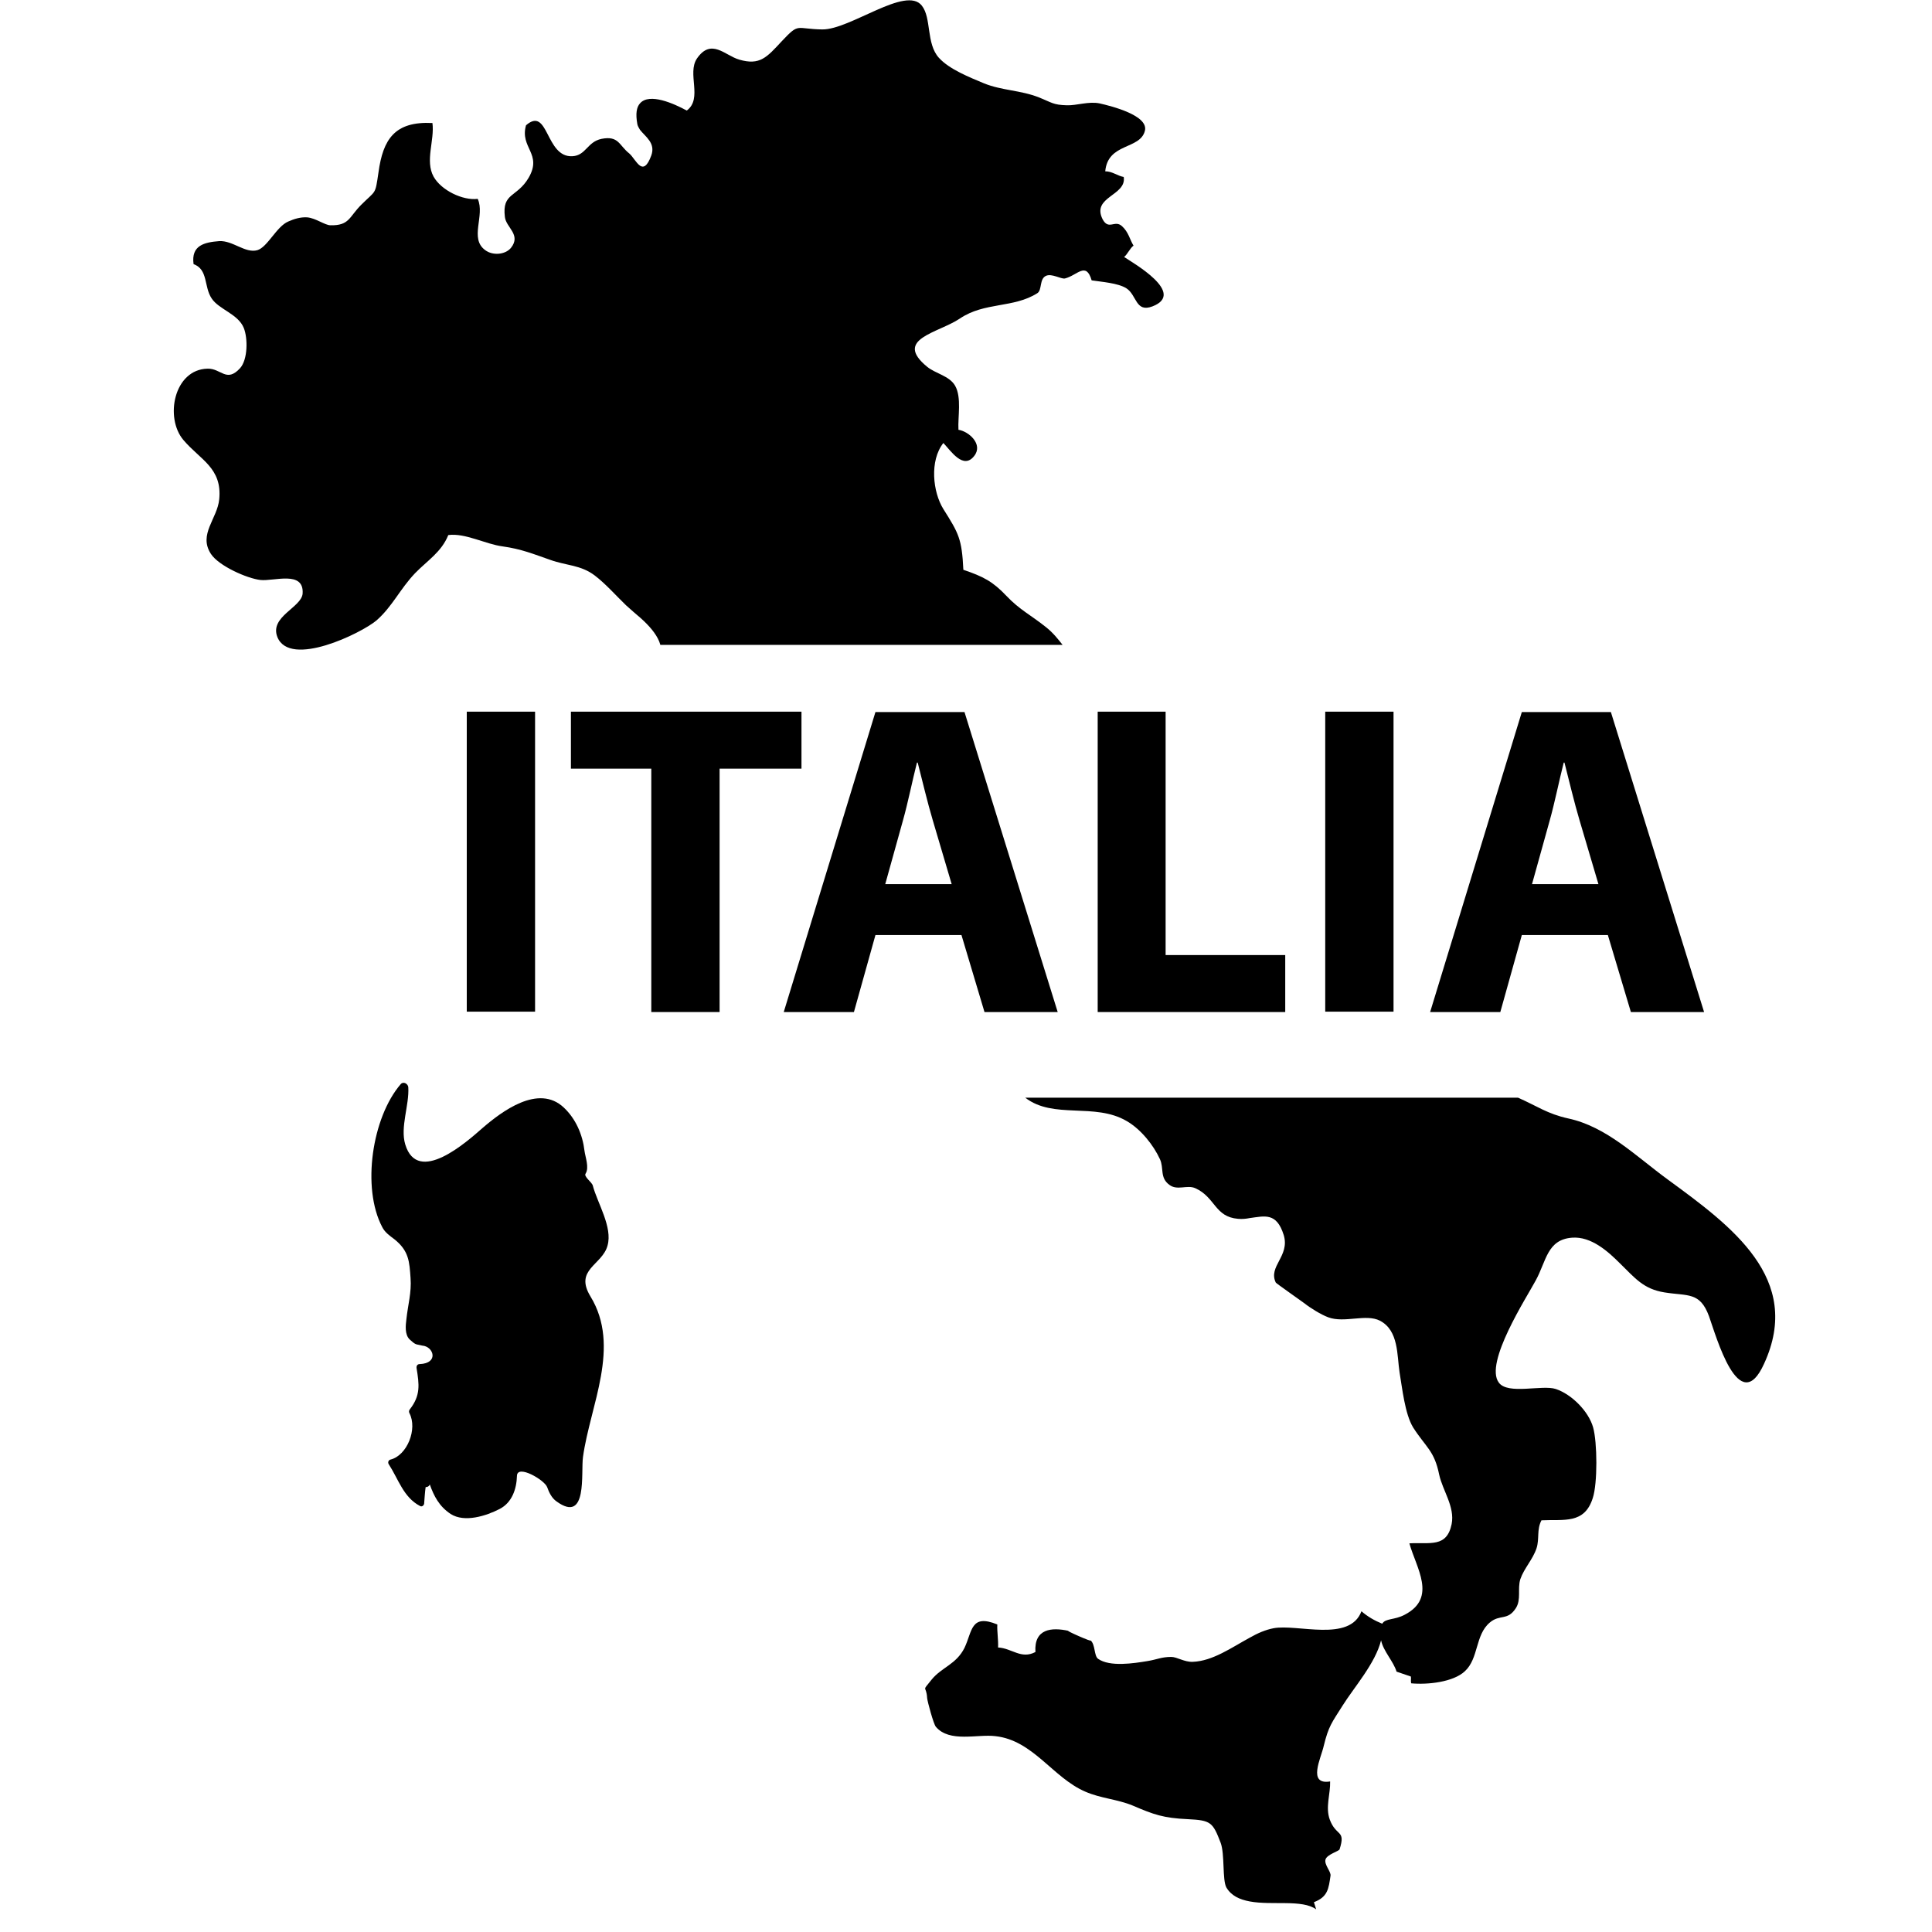 <?xml version="1.0" encoding="UTF-8"?> <svg xmlns="http://www.w3.org/2000/svg" xmlns:xlink="http://www.w3.org/1999/xlink" id="Livello_5" x="0px" y="0px" viewBox="0 0 512 512" style="enable-background:new 0 0 512 512;" xml:space="preserve"> <g> <path d="M155.2,311c1-1.6-0.1-4.4-0.3-6c-0.5-4.3-2.3-8.5-5.5-11.5c-6.7-6.3-16.4,1-21.6,5.5c-4.1,3.6-17.1,15.2-20.4,4.3 c-1.4-4.6,1.1-10.4,0.8-15.2c-0.1-0.9-1.3-1.6-2-0.8c-7.6,8.8-10.4,27.5-4.9,37.9c0.7,1.4,2,2.3,3.2,3.2c3.9,3.1,4,6,4.3,10.3 c0.3,3.8-0.7,7.1-1.1,10.9c-0.2,1.6-0.5,4.1,0.9,5.4c0.6,0.5,1.1,1.1,1.9,1.3c0.4,0.1,0.9,0.2,1.4,0.3c3,0.2,4.5,4.7-0.7,4.9 c-0.6,0-0.9,0.5-0.8,1.1c0.7,4.3,1.1,7.2-1.8,10.9c-0.2,0.3-0.3,0.6-0.1,1c2.2,4.2-0.6,11.2-5,12.3c-0.5,0.1-0.8,0.7-0.5,1.2 c2.6,4,3.9,8.8,8.3,11.1c0.5,0.3,1-0.1,1.1-0.6c0.1-1.2,0.2-3.1,0.4-4.4c0.5,0,0.9-0.2,1.1-0.7c1.1,3.1,2.5,5.8,5.5,7.8 c3.7,2.4,9.5,0.5,13-1.3c3.3-1.7,4.5-5.3,4.6-8.8c0.1-3.1,7.3,1.1,8,3c0.5,1.4,1.2,2.9,2.5,3.8c8.3,6,6.4-7.6,7-11.8 c1.9-13.7,10.1-29.2,2-42.5c-4.4-7.2,3.1-8.3,4.5-13.5c1.4-4.9-2.7-11.3-3.9-15.9C156.9,313.3,154.6,311.8,155.2,311z"></path> <path d="M442,312.6c-8.5-6.2-16.2-14-26.4-16.2c-5.5-1.2-8.3-3.3-13.3-5.5c0,0,0,0,0,0H271.7c7.5,5.8,18.4,1.2,26.9,6.2 c3.8,2.2,7.1,6.4,8.8,10.1c1.1,2.4-0.1,4.9,2.5,6.8c2.1,1.6,4.7-0.1,6.9,0.9c5.3,2.4,5.1,7.6,11.3,8.1c1.1,0.1,2.1,0,3.1-0.2 c3.9-0.5,7.1-1.6,9,4.5c1.7,5.6-4.2,8.3-2.1,12.6c0.1,0.2,6.8,4.9,7.6,5.5c1.5,1.2,4.4,3,6.3,3.7c4.3,1.6,10-1,13.7,0.9 c5,2.6,4.5,9.2,5.2,13.7c0.7,4.1,1.4,11,3.6,14.6c3.4,5.3,5.6,6.1,6.9,12.5c0.9,4.2,4.2,8.5,3.3,13.1c-1.3,6.3-5.7,4.8-11.2,5.1 c1.8,6.5,7.4,14.4-1.2,18.9c-2.8,1.5-5.1,0.9-6,2.4c-2-0.8-3.9-1.9-5.5-3.3c-3.1,8.3-17,3.3-23.3,4.5c-2.1,0.4-4.2,1.3-6.3,2.5 c-4.8,2.6-9.8,6.2-15.1,6.4c-2.2,0.1-4.2-1.3-5.7-1.3c-2.6,0-3.8,0.7-6.3,1.1c-3.6,0.6-10,1.6-13.1-0.6c-1.1-0.8-0.7-3.8-2-4.9 c0.8,0.7-7.1-2.8-5.8-2.5c-4.5-1-9.2-0.6-8.8,5.6c-3.8,2-6.2-1-9.9-1.2c0.1-2-0.3-4.2-0.2-6.1c-7.1-2.9-6.6,1.8-8.7,6.2 c-2.2,4.4-6,5.1-8.7,8.4c-2.8,3.5-1.4,1.3-1.2,4.9c0.1,1,1.7,6.9,2.3,7.6c3.6,4.3,11.1,1.9,15.8,2.5c10,1.1,15.2,11,23.8,14.7 c4.1,1.8,8.5,2,12.6,3.7c5.6,2.4,8.1,3.3,14.6,3.6c6.1,0.3,6.6,0.8,8.7,6.3c1.1,3,0.4,9.8,1.5,11.8c1.3,2.2,3.5,3.2,6.2,3.7 c5.9,1.1,13.9-0.6,17.6,2.1l-0.6-1.9c3.7-1.4,3.9-3.6,4.4-7c0.2-1.1-1.8-3-1.3-4.4c0.5-1.3,3.5-2.1,3.7-2.6 c1.7-5.3-0.9-3.3-2.6-7.9c-1.2-3.3,0.2-6.8,0.1-10.1c-6.1,1-2.4-6.2-1.7-9.4c1.3-5.3,2.1-6.1,5-10.7c3-4.8,8.7-11.2,10.2-17.3 c0.6,2.9,3.3,5.6,4.1,8.3l3.8,1.3c0.1,0.6-0.1,1.2,0.1,1.8c4.3,0.4,11.1-0.3,14.2-3.2c3.7-3.4,2.7-9.6,6.6-12.9 c2.7-2.3,4.7-0.4,6.9-3.8c1.5-2.3,0.4-5.1,1.2-7.7c1-2.9,3.3-5.2,4.3-8.2c0.8-2.5,0-4.9,1.3-7.4c5.9-0.3,11.4,1.1,13.6-5.9 c1.3-3.9,1.2-14.8,0.1-18.7c-1.2-4.3-5.7-8.8-9.9-10.2c-3.6-1.2-12.7,1.6-15.1-1.7c-3.9-5.2,7.4-22.6,9.8-27.1 c2.8-5.1,3-10.8,9.6-11.3c5.1-0.4,9.6,3.7,12.7,6.8c4,3.9,6.2,6.8,11.8,7.7c6.2,1,9.4-0.2,11.8,6.3c1.9,5.3,8,27.2,14.6,12.6 C477.9,338.8,458.8,324.9,442,312.6z"></path> <path d="M110,151.9c3.2-3.3,7-5.6,8.8-10.1c4.5-0.6,9.8,2.4,14.4,3c5,0.7,8.1,2,12.7,3.6c4.2,1.5,8,1.3,11.7,4.1 c2.9,2.2,5.7,5.4,8.3,7.9c1.2,1.1,2.6,2.3,4,3.5c2,1.8,3.9,3.9,4.8,6.1c0.1,0.3,0.2,0.6,0.3,0.9h106.6c-1.2-1.5-2.4-3.1-4.4-4.7 c-4-3.2-7-4.6-10.5-8.3c-3.6-3.8-6.1-5.1-11.4-6.9c-0.4-8.2-1.2-9.6-5.3-16.1c-2.8-4.5-3.7-12.8,0-17.5c2,2.1,5.3,7.2,8.2,3.4 c2.4-3.1-1.5-6.5-4.2-6.9c-0.2-3.4,0.9-8.6-0.9-11.7c-1.5-2.6-5.2-3.2-7.4-5c-9-7.4,2.9-8.9,8.7-12.8c6.5-4.4,14.2-2.7,20.5-6.7 c1.3-0.8,0.5-3.8,2.3-4.6c1.5-0.7,4,0.9,5,0.7c3.3-0.8,5.6-4.6,7.1,0.5c2.6,0.4,7,0.7,9.2,2.1c2.8,1.8,2.4,6.5,6.9,4.8 c9.1-3.5-5.3-11.6-7.5-13.1c0.9-0.7,1.6-2.4,2.5-3c-1-1.6-1.3-3.6-3.1-5.2c-1.9-1.7-3.5,1.2-5.1-1.8c-3-6,6.4-6.2,5.6-11.2 c-1.7-0.3-3-1.5-4.9-1.5c0.7-7.6,9.2-5.7,10.5-10.7c1.1-4.1-8.9-6.6-12-7.3c-2.9-0.6-6.1,0.6-8.7,0.5c-3.6-0.1-3.9-0.7-7.4-2.1 c-4.8-1.9-9.8-1.8-14.5-3.7c-3.8-1.6-9.2-3.7-12-6.8c-3.4-3.8-1.9-10.5-4.5-13.8c-4.2-5.4-19,6.4-26.4,6.3c-7.1-0.1-6-1.9-10.7,3.1 c-4,4.3-5.8,6.5-11.3,4.9c-3.8-1.1-7.4-5.8-11.2-0.3c-2.7,4,1.6,10.6-2.7,13.8c-3.3-1.8-9.9-4.8-12.4-1.9c-0.9,1-1.2,2.7-0.7,5.5 c0.1,0.5,0.4,1,0.7,1.5c1.4,1.8,4.2,3.5,3,6.8c-1.1,3-2.1,3.3-3,2.7c-1-0.7-1.9-2.4-2.8-3.2c-2.8-2.2-2.8-4.8-7.4-3.9 c-3.8,0.8-4.1,4.4-7.7,4.6c-7.2,0.4-6.3-13.4-12.3-8.2c-1.7,6,4.4,7.5,0.7,13.9c-3.1,5.3-7.1,3.9-6.3,10.4c0.3,2.8,4.4,4.7,1.6,8.2 c-1.5,1.8-4.8,2.1-6.8,0.6c-4.3-3.1,0-9.2-2-13.6c-4,0.5-9.7-2.3-11.7-5.9c-2.3-4.2,0.3-9.6-0.3-14.2c-10-0.5-13.1,4.3-14.3,13.1 c-0.9,6.1-0.6,4.6-4.6,8.6c-3.2,3.2-3.1,5.5-8.1,5.4c-1.5,0-3.9-1.9-6.2-2.1c-1.8-0.1-3.4,0.4-5,1.1c-3.1,1.3-5.5,6.8-8.2,7.6 c-3.2,0.9-6.5-2.6-10.1-2.4c-3.9,0.3-7.5,1.1-6.8,6.1c3.9,1.4,2.7,6,4.8,9.1c1.9,2.9,7,4.1,8.5,7.8c1.1,2.7,1.1,8.4-1,10.7 c-3.6,3.9-5,0-8.6,0.1c-8.9,0.2-11.4,13-6.4,18.9c4.5,5.3,10.3,7.4,9.5,15.7c-0.5,5.2-5.6,9.3-2.2,14.5c2.1,3.2,9.6,6.5,13.1,6.9 c3.6,0.4,11.6-2.6,11.2,3.6c-0.3,3.7-8.8,6.1-6.7,11.5c3.3,8.3,22.3-1,26.3-4.4C104,160.7,106,156.1,110,151.9z"></path> <rect x="123.7" y="188.6" width="18.1" height="79.5"></rect> <polygon points="212.4,188.6 151.3,188.6 151.3,203.7 172.6,203.7 172.6,268.2 190.7,268.2 190.7,203.7 212.4,203.7 "></polygon> <path d="M260.9,268.2h19.4l-24.7-79.5H232l-24.3,79.5h18.6l5.7-20.4h22.8L260.9,268.2z M234.6,234.3l4.7-16.9 c1.3-4.6,2.5-10.6,3.7-15.3h0.2c1.2,4.7,2.6,10.6,4,15.3l5,16.9H234.6z"></path> <polygon points="290.9,188.6 290.9,268.2 340.6,268.2 340.6,253.1 308.9,253.1 308.9,188.6 "></polygon> <rect x="351.2" y="188.6" width="18.1" height="79.5"></rect> <path d="M403.3,247.8h22.8l6.1,20.4h19.4l-24.7-79.5h-23.6L379,268.2h18.6L403.3,247.8z M410.7,217.4c1.3-4.6,2.5-10.6,3.7-15.3 h0.2c1.2,4.7,2.6,10.6,4,15.3l5,16.9h-17.6L410.7,217.4z"></path> </g> </svg> 